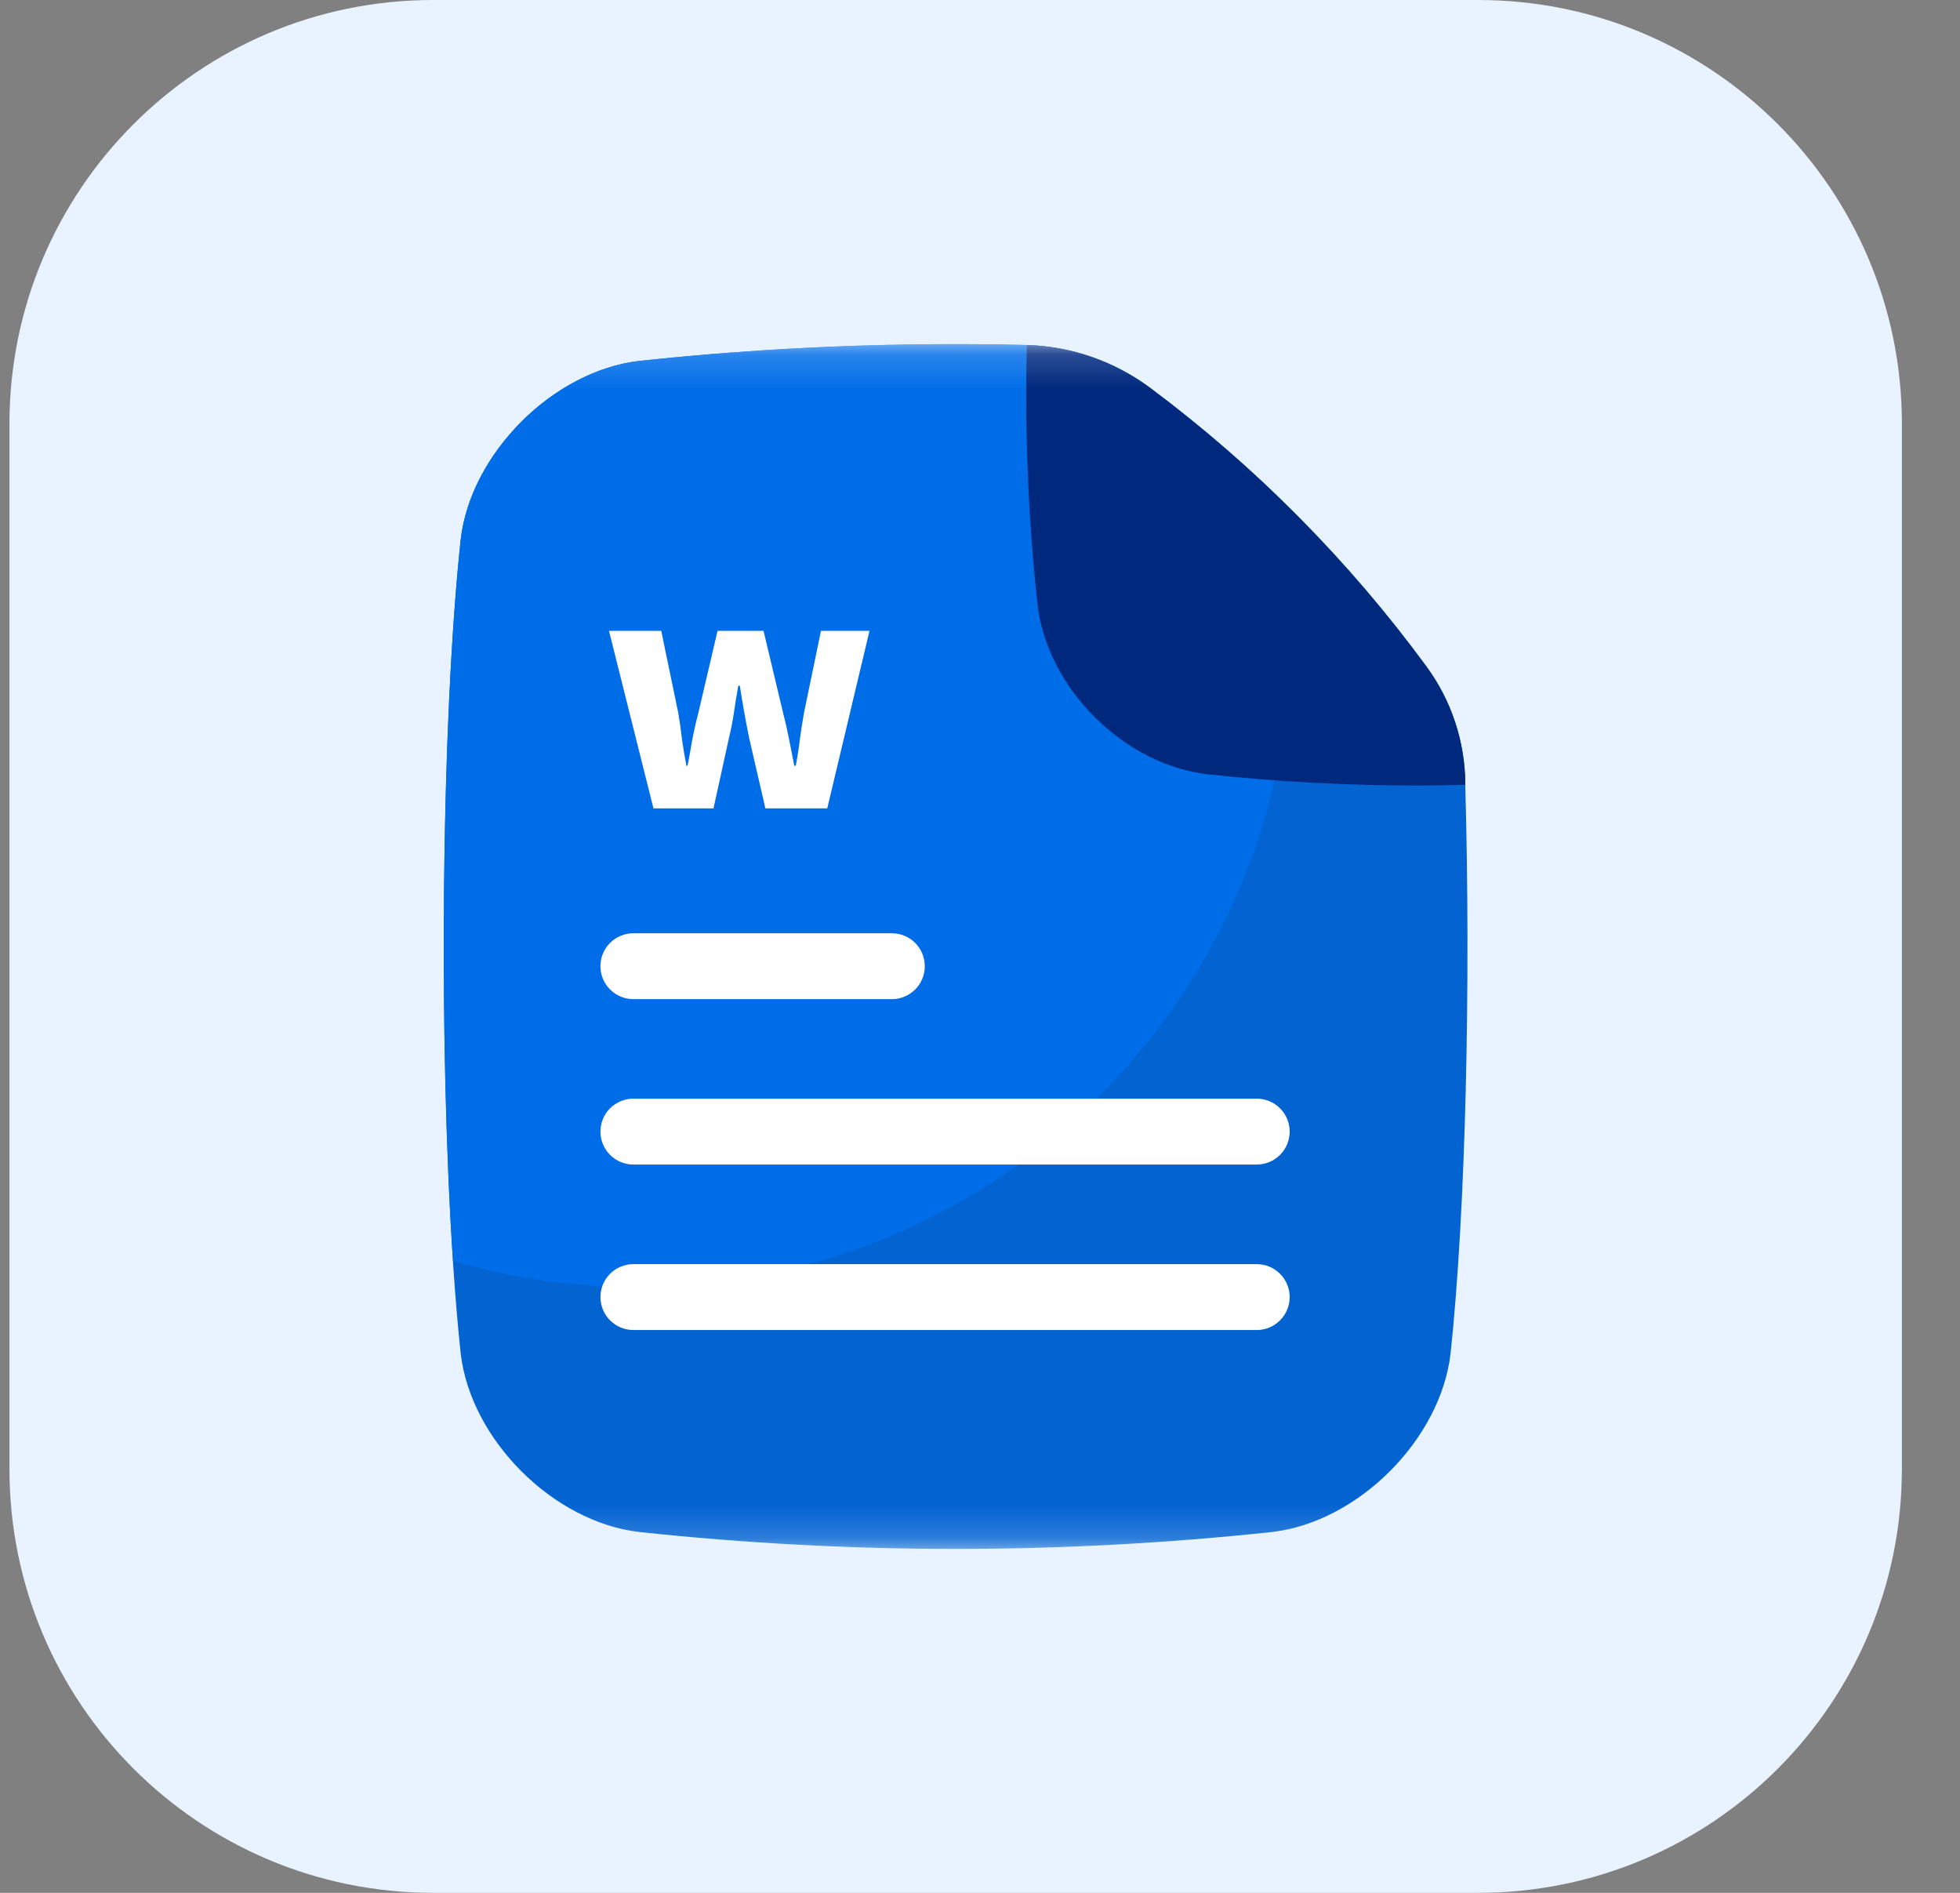 <svg width="58" height="56" viewBox="0 0 58 56" fill="none" xmlns="http://www.w3.org/2000/svg">
<rect x="0" y="0" width="58" height="56" fill="#808080" stroke="none"/>
<g clip-path="url(#clip0_2_169)">
<path d="M43.743 0H12.817C5.893 0 0.28 5.613 0.28 12.537V43.463C0.28 50.387 5.893 56 12.817 56H43.743C50.667 56 56.28 50.387 56.28 43.463V12.537C56.28 5.613 50.667 0 43.743 0Z" fill="#E9F3FF"/>
<mask id="mask0_2_169" style="mask-type:luminance" maskUnits="userSpaceOnUse" x="10" y="10" width="37" height="36">
<path d="M46.1 10.181H10.46V45.821H46.1V10.181Z" fill="white"/>
</mask>
<g mask="url(#mask0_2_169)">
<path d="M34.029 11.472C32.973 10.688 31.701 10.246 30.386 10.207C26.556 10.114 22.723 10.271 18.913 10.678C16.368 10.974 13.928 13.414 13.633 15.959C12.964 22.203 12.964 33.797 13.633 40.044C13.928 42.589 16.368 45.029 18.913 45.324C25.139 45.992 31.419 45.992 37.645 45.324C40.189 45.029 42.63 42.589 42.925 40.044C43.38 35.791 43.524 29.057 43.36 23.222C43.36 23.213 43.36 23.206 43.36 23.197C43.352 21.939 42.946 20.715 42.2 19.701C39.899 16.569 37.145 13.796 34.029 11.472Z" fill="#0263D1"/>
<path d="M38.216 18.719C38.216 17.356 38.073 15.997 37.789 14.664C36.604 13.523 35.349 12.456 34.03 11.472C32.974 10.688 31.702 10.246 30.387 10.207C26.557 10.114 22.724 10.271 18.914 10.678C16.369 10.974 13.929 13.414 13.634 15.959C13.055 21.376 12.979 30.821 13.405 37.304C15.174 37.821 17.009 38.083 18.852 38.081C29.546 38.082 38.216 29.413 38.216 18.719Z" fill="#006DE8"/>
<path d="M43.361 23.218C42.873 23.231 42.39 23.239 41.908 23.239C39.858 23.238 37.81 23.129 35.772 22.911H35.754C34.54 22.771 33.346 22.167 32.392 21.214C31.439 20.261 30.836 19.067 30.696 17.852V17.835C30.425 15.302 30.322 12.754 30.387 10.207C31.702 10.246 32.973 10.688 34.029 11.472C37.151 13.802 39.909 16.582 42.213 19.723C42.954 20.731 43.356 21.948 43.361 23.198V23.218Z" fill="#00287D"/>
<path d="M37.189 37.4H18.742C18.484 37.4 18.236 37.502 18.053 37.685C17.87 37.868 17.768 38.116 17.768 38.374C17.768 38.633 17.87 38.88 18.053 39.063C18.236 39.246 18.484 39.349 18.742 39.349H37.189C37.448 39.349 37.695 39.246 37.878 39.063C38.061 38.88 38.164 38.633 38.164 38.374C38.164 38.116 38.061 37.868 37.878 37.685C37.695 37.502 37.448 37.4 37.189 37.4Z" fill="white"/>
<path d="M37.189 32.504H18.742C18.484 32.504 18.236 32.607 18.053 32.789C17.87 32.972 17.768 33.22 17.768 33.478C17.768 33.737 17.87 33.985 18.053 34.168C18.236 34.35 18.484 34.453 18.742 34.453H37.189C37.448 34.453 37.695 34.35 37.878 34.168C38.061 33.985 38.164 33.737 38.164 33.478C38.164 33.22 38.061 32.972 37.878 32.789C37.695 32.607 37.448 32.504 37.189 32.504Z" fill="white"/>
<path d="M18.742 29.56H26.392C26.65 29.56 26.898 29.457 27.081 29.274C27.264 29.092 27.366 28.844 27.366 28.585C27.366 28.327 27.264 28.079 27.081 27.896C26.898 27.713 26.65 27.611 26.392 27.611H18.742C18.484 27.611 18.236 27.713 18.053 27.896C17.87 28.079 17.768 28.327 17.768 28.585C17.768 28.844 17.87 29.092 18.053 29.274C18.236 29.457 18.484 29.56 18.742 29.56Z" fill="white"/>
<path d="M19.337 23.916L18.021 18.663H19.567L20.072 21.098C20.116 21.353 20.152 21.613 20.181 21.876C20.218 22.132 20.262 22.392 20.313 22.655H20.346C20.397 22.392 20.445 22.128 20.489 21.865C20.54 21.602 20.598 21.346 20.664 21.098L21.234 18.663H22.594L23.175 21.098C23.241 21.353 23.3 21.613 23.351 21.876C23.402 22.132 23.453 22.392 23.504 22.655H23.548C23.599 22.392 23.64 22.132 23.669 21.876C23.705 21.613 23.745 21.353 23.79 21.098L24.294 18.663H25.73L24.48 23.916H22.649L22.166 21.821C22.115 21.573 22.068 21.324 22.024 21.076C21.98 20.827 21.936 20.564 21.892 20.286H21.848C21.797 20.564 21.753 20.831 21.717 21.087C21.68 21.335 21.633 21.58 21.574 21.821L21.114 23.916H19.337Z" fill="white"/>
</g>
</g>
<defs>
<clipPath id="clip0_2_169">
<rect width="57.12" height="56" fill="white"/>
</clipPath>
</defs>
</svg>
